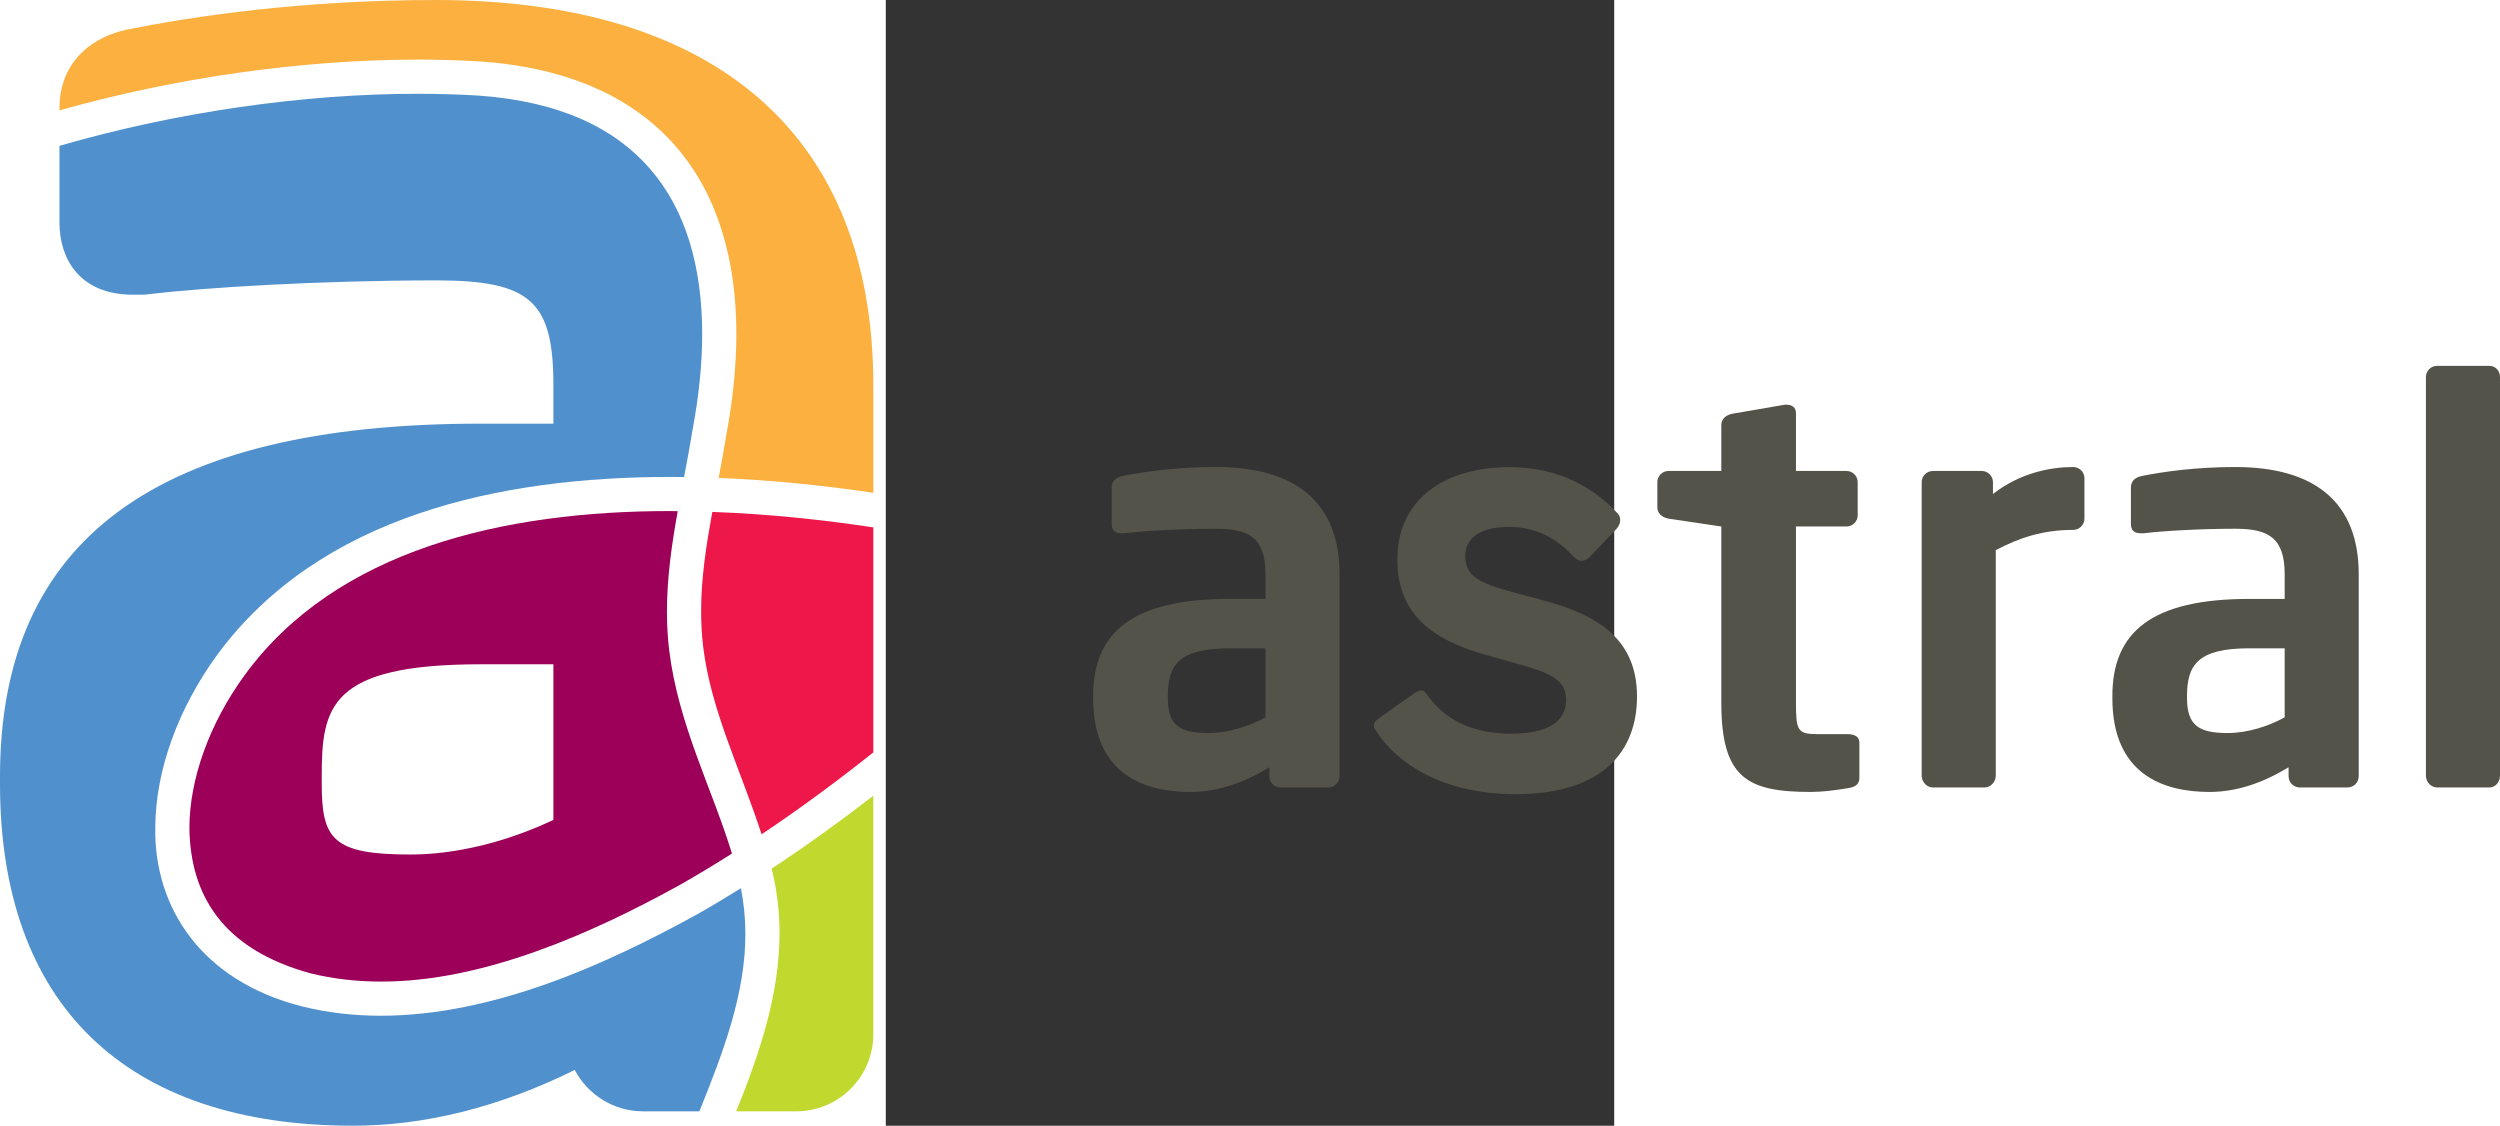 <?xml version="1.0" encoding="UTF-8" standalone="no"?>
<svg
   xmlns:dc="http://purl.org/dc/elements/1.1/"
   xmlns:cc="http://web.resource.org/cc/"
   xmlns:rdf="http://www.w3.org/1999/02/22-rdf-syntax-ns#"
   xmlns:svg="http://www.w3.org/2000/svg"
   xmlns="http://www.w3.org/2000/svg"
   xmlns:sodipodi="http://sodipodi.sourceforge.net/DTD/sodipodi-0.dtd"
   xmlns:inkscape="http://www.inkscape.org/namespaces/inkscape"
   version="1.0"
   id="Layer_1"
   x="0px"
   y="0px"
   width="704"
   height="317"
   viewBox="0 0 792 1224"
   enable-background="new 0 0 792 1224"
   xml:space="preserve"
   sodipodi:version="0.32"
   inkscape:version="0.45.1">
<rect x="0" y="0" width="792" height="1224" fill="#333333" stroke="none"/>
<path
   style="fill:#ffffff"
   d="M -173.361,472.566 C -166.335,435.102 -162.485,398.401 -162.485,363.217 C -162.465,284.319 -181.877,213.297 -227.567,160.089 C -273.263,106.821 -344.339,73.417 -441.287,66.829 C -463.343,65.461 -485.844,64.793 -508.662,64.793 C -633.29,64.881 -770.513,83.895 -898.478,120.01 L -898.478,158.572 C -771.16,121.689 -632.777,101.912 -508.655,101.986 C -486.545,101.986 -464.813,102.587 -443.674,103.861 C -353.718,110.186 -293.963,139.8 -255.745,184.269 C -217.5,228.671 -199.685,290.057 -199.638,363.21 C -199.638,395.684 -203.205,430.261 -209.914,466.214 C -212.719,483.712 -216.063,501.223 -219.354,518.727 C -224.121,518.639 -228.902,518.565 -233.757,518.565 C -419.414,518.565 -615.731,560.404 -727.514,712.725 C -768.955,769.965 -794.187,836.86 -794.315,900.715 C -795.306,986.039 -745.14,1066.204 -634.699,1094.275 C -606.338,1101.301 -577.661,1104.429 -548.957,1104.429 C -426.608,1104.261 -303.862,1048.531 -204.945,994.056 C -188.903,985.014 -173.166,975.466 -157.502,965.756 C -154.313,982.404 -152.688,998.641 -152.688,1014.703 C -152.404,1079.319 -176.112,1142.655 -202.686,1208.363 L -162.64,1208.363 C -137.779,1146.457 -115.791,1083.129 -115.541,1014.703 C -115.541,991.79 -118.245,968.278 -124.085,944.436 C -86.244,919.487 -49.408,892.934 -13.583,865.194 L -13.583,818.102 C -53.089,849.463 -93.533,879.408 -135.075,907.148 C -158.203,835.93 -190.549,771.678 -198.674,702.422 C -200.15,689.894 -200.798,677.312 -200.798,664.783 C -200.892,629.276 -195.356,593.417 -188.647,556.622 C -127.658,558.827 -68.119,565.165 -13.59,573.452 L -13.59,535.827 C -66.076,528.052 -123.093,522.038 -181.736,519.671 C -178.836,504.277 -175.91,488.546 -173.361,472.566 z M -167.286,928.111 C -185.66,939.695 -204.189,950.949 -223.022,961.69 C -319.546,1015.141 -438.179,1067.553 -548.997,1067.297 C -574.984,1067.297 -600.526,1064.431 -625.488,1058.342 C -721.904,1031.87 -756.137,972.513 -757.202,900.722 C -757.256,846.853 -735.073,786.289 -697.515,734.632 C -597.768,597.375 -414.856,555.529 -233.763,555.691 C -231.201,555.691 -228.774,555.853 -226.259,555.853 C -232.691,591.462 -237.93,627.57 -237.984,664.777 C -237.984,678.647 -237.256,692.685 -235.564,706.879 C -225.551,788.157 -188.998,856.995 -167.286,928.111 z "
   id="path3" /><path
   style="fill:#54534a"
   d="M 481.179,856.226 L 429.279,856.226 C 422.563,856.226 417.068,850.757 417.068,844.028 L 417.068,834.271 C 389.004,851.358 360.314,861.094 331.05,861.094 C 280.404,861.094 225.477,841.601 225.477,759.197 L 225.477,756.762 C 225.477,687.217 268.186,651.203 374.352,651.203 L 412.827,651.203 L 412.827,624.367 C 412.827,584.692 395.113,574.915 359.086,574.915 C 320.059,574.915 279.791,577.356 259.663,579.824 L 256.595,579.824 C 250.513,579.824 245.625,577.99 245.625,569.46 L 245.625,530.392 C 245.625,523.683 249.273,519.401 257.195,517.594 C 281.625,512.699 316.984,507.81 359.08,507.81 C 445.752,507.81 493.363,546.251 493.363,624.367 L 493.363,844.035 C 493.37,850.757 487.847,856.226 481.179,856.226 M 412.827,704.91 L 374.352,704.91 C 318.825,704.91 306.654,722.603 306.654,756.756 L 306.654,759.19 C 306.654,789.114 320.059,797.031 350.577,797.031 C 372.525,797.031 395.107,789.735 412.827,779.944 L 412.827,704.91 L 412.827,704.91 z "
   id="path5" /><path
   style="fill:#54534a"
   d="M 1047.003,856.839 C 1032.324,859.287 1018.926,861.087 1005.508,861.087 C 936.535,861.087 908.472,845.869 908.472,764.099 L 908.472,572.474 L 851.124,563.938 C 844.375,562.717 838.913,558.463 838.913,551.74 L 838.913,524.263 C 838.913,517.581 844.375,512.079 851.124,512.079 L 908.472,512.079 L 908.472,462.027 C 908.472,455.311 913.954,451.029 920.67,449.829 L 977.397,440.052 L 979.851,440.052 C 985.36,440.052 989.629,443.113 989.629,449.222 L 989.629,512.072 L 1044.562,512.072 C 1051.272,512.072 1056.76,517.574 1056.76,524.256 L 1056.76,560.27 C 1056.76,566.965 1051.278,572.461 1044.562,572.461 L 989.629,572.461 L 989.629,764.085 C 989.629,794.576 991.442,798.251 1013.397,798.251 L 1045.742,798.251 C 1053.692,798.251 1058.587,801.292 1058.587,807.381 L 1058.587,845.849 C 1058.594,851.964 1054.933,855.619 1047.003,856.839"
   id="path7" /><path
   style="fill:#54534a"
   d="M 1291.087,576.156 C 1258.148,576.156 1232.512,584.679 1206.889,598.131 L 1206.889,843.428 C 1206.889,850.137 1201.387,856.233 1194.665,856.233 L 1138.537,856.233 C 1131.821,856.233 1126.326,850.137 1126.326,843.428 L 1126.326,524.27 C 1126.326,517.587 1131.815,512.085 1138.537,512.085 L 1191.623,512.085 C 1198.339,512.085 1203.821,517.587 1203.821,524.27 L 1203.821,537.115 C 1233.719,513.926 1266.678,507.804 1291.087,507.804 C 1297.789,507.804 1303.298,513.292 1303.298,520.015 L 1303.298,563.944 C 1303.292,570.674 1297.789,576.156 1291.087,576.156"
   id="path9" /><path
   style="fill:#54534a"
   d="M 1589.342,856.226 L 1537.483,856.226 C 1530.754,856.226 1525.259,850.757 1525.259,844.028 L 1525.259,834.271 C 1497.202,851.358 1468.538,861.094 1439.227,861.094 C 1388.582,861.094 1333.668,841.601 1333.668,759.197 L 1333.668,756.762 C 1333.668,687.217 1376.397,651.203 1482.556,651.203 L 1521.017,651.203 L 1521.017,624.367 C 1521.017,584.692 1503.318,574.915 1467.291,574.915 C 1428.25,574.915 1387.981,577.356 1367.861,579.824 L 1364.793,579.824 C 1358.69,579.824 1353.809,577.99 1353.809,569.46 L 1353.809,530.392 C 1353.809,523.683 1357.47,519.401 1365.393,517.594 C 1389.809,512.699 1425.195,507.81 1467.291,507.81 C 1553.949,507.81 1601.527,546.251 1601.527,624.367 L 1601.527,844.035 C 1601.534,850.757 1596.045,856.226 1589.342,856.226 M 1521.017,704.91 L 1482.556,704.91 C 1427.056,704.91 1414.825,722.603 1414.825,756.756 L 1414.825,759.19 C 1414.825,789.114 1428.25,797.031 1458.781,797.031 C 1480.722,797.031 1503.318,789.735 1521.017,779.944 L 1521.017,704.91 L 1521.017,704.91 z "
   id="path11" /><path
   style="fill:#54534a"
   d="M 1743.531,856.239 L 1686.77,856.239 C 1680.054,856.239 1674.579,850.144 1674.579,843.435 L 1674.579,409.985 C 1674.579,403.27 1680.054,397.781 1686.77,397.781 L 1743.531,397.781 C 1750.26,397.781 1755.142,403.27 1755.142,409.985 L 1755.142,843.428 C 1755.142,850.137 1750.26,856.239 1743.531,856.239"
   id="path13" /><path
   style="fill:#54534a"
   d="M 704.778,650.03 C 651.186,636.187 630.074,630.523 630.074,604.57 C 630.074,584.288 647.14,572.885 677.995,572.885 C 708.122,572.885 731.257,586.904 747.467,604.975 C 747.48,604.975 747.46,604.988 747.46,604.995 C 747.601,605.15 749.523,606.694 749.84,607.004 C 754.243,611.185 760.494,610.868 766.09,604.927 L 793.23,576.398 C 802.805,566.83 796.494,559.083 796.494,559.083 C 770.507,530.669 732.369,507.938 677.995,507.938 C 610.607,507.938 556.199,540.432 556.199,608.609 C 556.199,676.017 606.514,699.536 656.85,713.352 C 714.521,729.589 739.665,733.641 739.665,761.246 C 739.665,783.963 720.994,797.786 679.6,797.786 C 640.647,797.786 608.969,784.577 587.864,754.571 L 587.163,753.472 C 583.542,748.961 579.799,750.397 573.872,754.288 L 536.025,781.091 C 530.833,784.833 529.498,788.17 531.656,792.493 C 531.683,792.547 532.377,793.686 532.377,793.686 C 555.073,830.226 606.514,863.522 684.475,863.522 C 781.1,863.522 816.817,815.641 816.817,757.187 C 816.823,684.911 758.35,663.806 704.778,650.03 z "
   id="path15" /><path
   style="fill:#9c0059"
   id="path19"
   d="M -361.432,891.498 C -412.381,915.61 -467.753,929.136 -516.726,929.136 C -601.302,929.136 -613.324,912.636 -613.324,852.187 L -613.324,844.224 C -613.324,768.63 -604.976,722.286 -440.323,722.286 L -361.432,722.286 L -361.432,891.498 z M -233.757,555.684 C -414.849,555.529 -597.762,597.369 -697.508,734.626 C -735.066,786.289 -757.25,846.847 -757.196,900.715 C -756.13,972.513 -721.897,1031.87 -625.481,1058.335 C -600.513,1064.424 -574.978,1067.29 -548.991,1067.29 C -438.172,1067.546 -319.539,1015.134 -223.015,961.684 C -204.183,950.936 -185.653,939.682 -167.279,928.104 C -188.998,856.988 -225.551,788.157 -235.55,706.872 C -237.243,692.679 -237.971,678.64 -237.971,664.77 C -237.917,627.556 -232.678,591.455 -226.245,555.846 C -228.767,555.853 -231.194,555.684 -233.757,555.684" /><path
   style="fill:#ed1849"
   id="path21"
   d="M -13.576,573.445 C -68.112,565.158 -127.645,558.82 -188.634,556.615 C -195.343,593.411 -200.879,629.269 -200.784,664.777 C -200.784,677.305 -200.137,689.887 -198.66,702.415 C -190.535,771.671 -158.197,835.93 -135.062,907.141 C -93.519,879.401 -53.076,849.456 -13.57,818.095 L -13.57,573.445 L -13.576,573.445 z " /><path
   style="fill:#fbb040"
   id="path23"
   d="M -508.655,64.793 C -485.837,64.793 -463.343,65.467 -441.281,66.829 C -344.332,73.417 -273.263,106.821 -227.56,160.089 C -181.871,213.297 -162.451,284.319 -162.478,363.217 C -162.478,398.401 -166.335,435.102 -173.354,472.566 C -175.903,488.546 -178.83,504.277 -181.716,519.658 C -123.073,522.024 -66.056,528.046 -13.57,535.813 L -13.57,419.028 C -13.57,148.842 -182.525,0.008 -489.29,0.008 C -633.829,0.008 -751.808,17.512 -825.339,32.225 L -826.04,32.387 L -826.586,32.468 C -871.595,42.879 -898.465,74.496 -898.465,117.036 L -898.465,119.997 C -770.513,83.902 -633.29,64.881 -508.655,64.793" /><path
   style="fill:#5091cd"
   id="path25"
   d="M -152.688,1014.703 C -152.688,998.641 -154.313,982.404 -157.502,965.756 C -173.166,975.466 -188.903,985.014 -204.945,994.056 C -303.862,1048.531 -426.615,1104.261 -548.957,1104.429 C -577.654,1104.429 -606.338,1101.301 -634.699,1094.275 C -745.14,1066.211 -795.313,986.039 -794.315,900.715 C -794.187,836.86 -768.948,769.965 -727.514,712.725 C -615.738,560.404 -419.42,518.565 -233.757,518.565 C -228.902,518.565 -224.121,518.646 -219.354,518.727 C -216.057,501.223 -212.712,483.712 -209.914,466.214 C -203.205,430.261 -199.638,395.684 -199.638,363.21 C -199.685,290.057 -217.5,228.671 -255.745,184.269 C -293.963,139.794 -353.712,110.186 -443.674,103.861 C -464.813,102.593 -486.545,101.986 -508.655,101.986 C -632.777,101.906 -771.167,121.689 -898.478,158.572 L -898.478,242.467 C -898.478,280.267 -877.447,320.42 -818.582,320.42 L -808.805,320.42 L -806.061,320.42 L -803.371,320.083 C -740.588,312.471 -612.515,304.871 -489.283,304.871 C -386.556,304.871 -361.425,327.204 -361.425,418.953 L -361.425,460.638 L -440.323,460.638 C -792.09,460.638 -963.142,586.128 -963.142,844.224 L -963.142,852.187 C -963.142,1091.908 -826.89,1224 -579.455,1224 C -500.604,1224 -419.656,1203.63 -338.203,1163.369 C -324.151,1190.111 -296.135,1208.363 -263.897,1208.363 L -202.679,1208.363 C -176.112,1142.648 -152.404,1079.319 -152.688,1014.703" /><path
   style="fill:#c1d82f"
   id="path27"
   d="M -124.078,944.436 C -118.239,968.278 -115.535,991.784 -115.535,1014.703 C -115.791,1083.122 -137.779,1146.457 -162.633,1208.363 L -97.39,1208.363 C -51.141,1208.363 -13.576,1170.819 -13.576,1124.557 L -13.576,865.194 C -49.401,892.934 -86.237,919.48 -124.078,944.436" />
</svg>